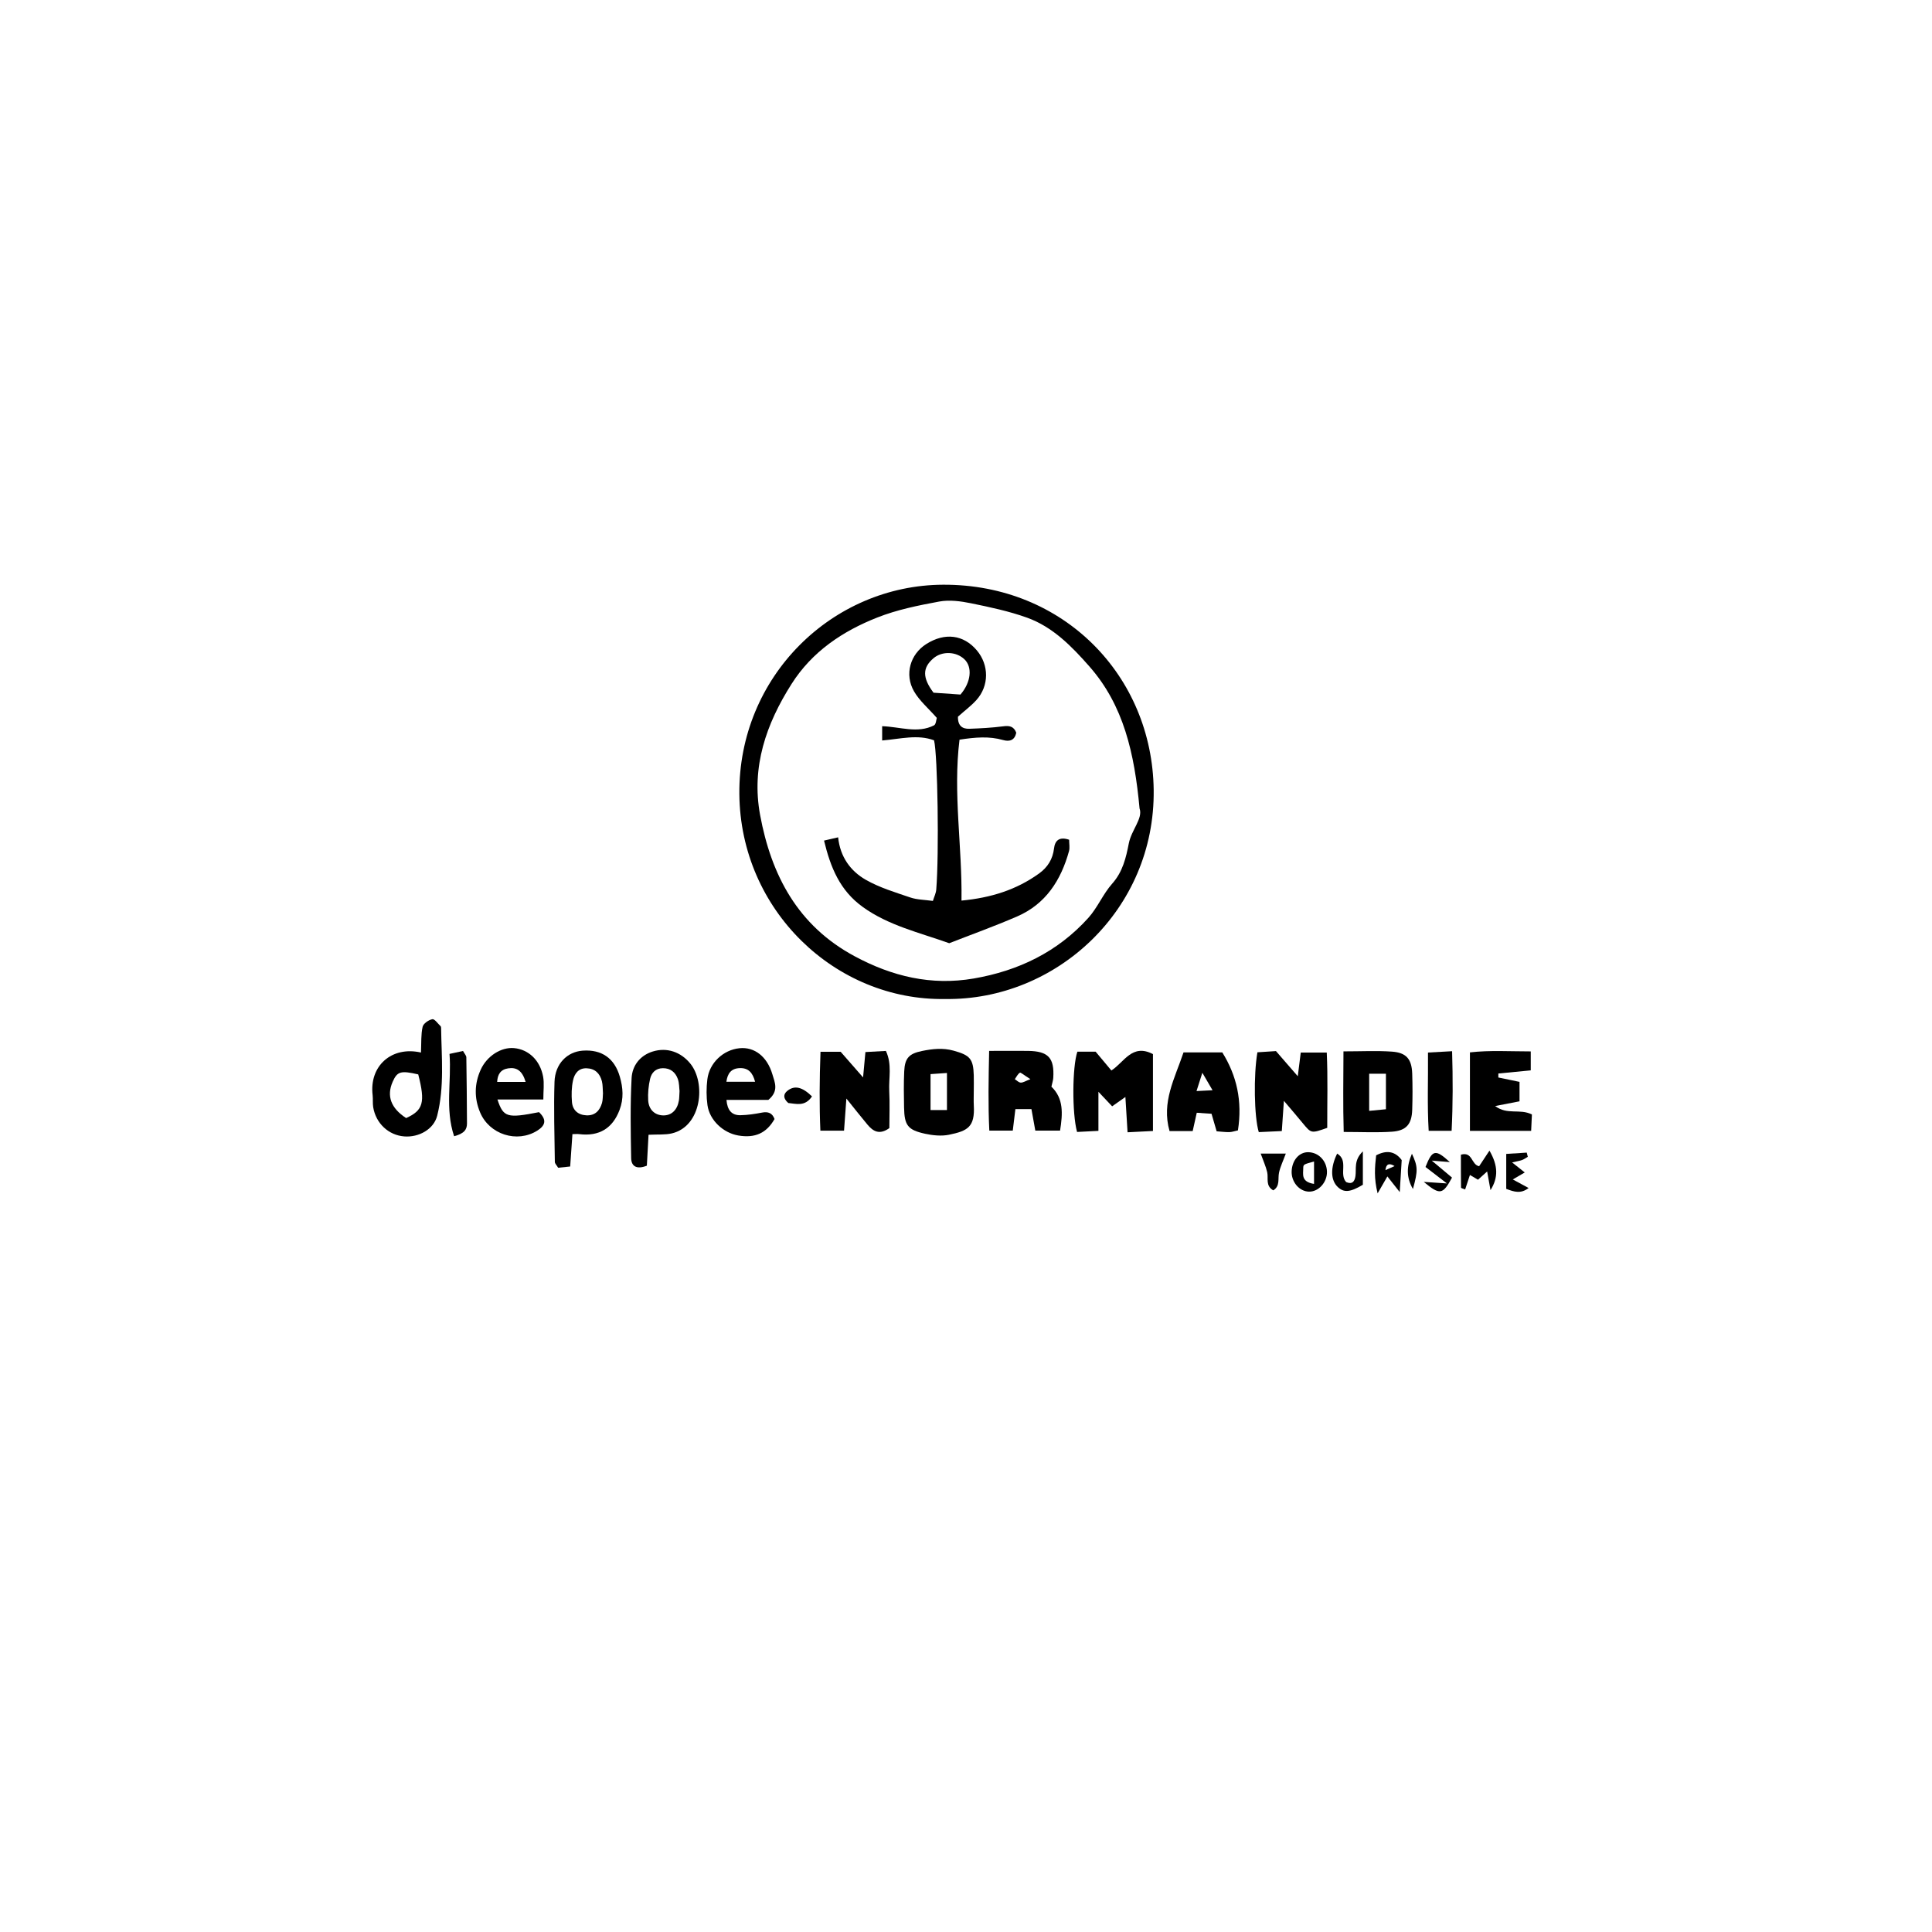 <svg width="200" height="200" viewBox="0 0 200 200" fill="none" xmlns="http://www.w3.org/2000/svg">
<g clip-path="url(#clip0_72_100260)">
<path d="M97.85 103.417C86.504 103.617 76.642 94.246 76.537 82.196C76.433 70.033 86.154 60.575 97.638 60.529C110.142 60.479 119.279 69.987 119.429 81.762C119.587 94.204 109.317 103.579 97.854 103.417H97.85ZM117.967 83.692C117.437 77.962 116.321 73.021 112.771 68.987C110.946 66.912 108.983 64.896 106.312 63.937C104.442 63.267 102.471 62.85 100.517 62.45C99.45 62.233 98.283 62.075 97.233 62.271C95.067 62.671 92.862 63.117 90.825 63.921C87.233 65.337 84.071 67.446 81.938 70.808C79.308 74.95 77.767 79.387 78.683 84.354C79.838 90.608 82.583 95.821 88.458 98.983C92.35 101.079 96.4 102.05 100.792 101.296C105.425 100.5 109.483 98.546 112.658 95.025C113.621 93.958 114.187 92.537 115.142 91.466C116.229 90.246 116.567 88.779 116.854 87.308C117.129 85.904 118.337 84.716 117.967 83.692Z" fill="black"/>
<path d="M111.525 108.867H113.417C113.933 109.483 114.454 110.104 115.05 110.817C116.367 109.979 117.192 107.988 119.354 109.121V117.079C118.558 117.121 117.775 117.158 116.725 117.213C116.646 115.963 116.579 114.833 116.5 113.558C115.988 113.921 115.613 114.183 115.129 114.525C114.721 114.096 114.329 113.675 113.708 113.021V117.067C112.879 117.108 112.171 117.146 111.496 117.179C110.967 115.233 111 110.433 111.529 108.871L111.525 108.867Z" fill="black"/>
<path d="M134.346 111.412C134.471 110.408 134.554 109.754 134.654 108.958H137.346C137.467 111.596 137.387 114.196 137.396 116.754C135.733 117.341 135.742 117.337 134.871 116.283C134.271 115.554 133.658 114.841 132.908 113.958C132.829 115.091 132.771 115.975 132.692 117.087C131.85 117.125 131.062 117.158 130.308 117.196C129.829 115.616 129.758 111.291 130.167 108.933C130.787 108.891 131.446 108.85 132.087 108.808C132.821 109.654 133.483 110.416 134.35 111.416L134.346 111.412Z" fill="black"/>
<path d="M102.396 108.788C103.954 108.788 105.196 108.771 106.438 108.788C108.521 108.821 109.163 109.517 109.033 111.588C109.017 111.859 108.921 112.121 108.842 112.492C110.113 113.713 110.021 115.271 109.738 117.042H107.175C107.054 116.379 106.925 115.659 106.775 114.817H105.113C105.025 115.529 104.942 116.2 104.842 117.038H102.413C102.283 114.388 102.333 111.734 102.396 108.784V108.788ZM106.667 111.713C105.963 111.271 105.658 110.992 105.575 111.046C105.35 111.196 105.221 111.484 105.054 111.717C105.258 111.842 105.454 112.063 105.663 112.071C105.904 112.084 106.154 111.909 106.667 111.713Z" fill="black"/>
<path d="M100.804 112.979C100.804 113.467 100.783 113.95 100.808 114.437C100.933 116.675 100.167 117.075 98.229 117.471C97.446 117.629 96.563 117.537 95.771 117.367C93.967 116.971 93.625 116.5 93.588 114.65C93.563 113.404 93.546 112.15 93.604 110.904C93.667 109.537 94.1 109.075 95.433 108.8C96.517 108.579 97.588 108.454 98.704 108.762C100.396 109.229 100.758 109.596 100.804 111.317C100.821 111.871 100.804 112.425 100.804 112.983V112.979ZM98.029 114.912V111.075C97.379 111.121 96.896 111.15 96.329 111.192V114.912H98.029Z" fill="black"/>
<path d="M84.938 108.879H87.025C87.796 109.758 88.517 110.583 89.346 111.533C89.429 110.604 89.504 109.821 89.588 108.908C90.342 108.867 91.004 108.833 91.708 108.792C92.367 110.2 91.988 111.592 92.054 112.937C92.121 114.242 92.067 115.55 92.067 116.779C91.038 117.521 90.379 117.112 89.8 116.421C89.146 115.642 88.521 114.842 87.617 113.721C87.521 115.05 87.454 115.967 87.375 117.046H84.925C84.813 114.396 84.833 111.746 84.938 108.879Z" fill="black"/>
<path d="M139.075 108.838C140.925 108.838 142.508 108.754 144.079 108.863C145.579 108.963 146.142 109.634 146.192 111.138C146.233 112.384 146.233 113.634 146.192 114.879C146.146 116.379 145.575 117.054 144.079 117.154C142.508 117.259 140.925 117.179 139.1 117.179C139.017 114.388 139.067 111.784 139.075 108.842V108.838ZM141.737 111.154V114.996C142.367 114.938 142.867 114.888 143.471 114.829V111.15H141.737V111.154Z" fill="black"/>
<path d="M128.146 117.017C127.783 117.096 127.525 117.192 127.263 117.196C126.854 117.204 126.45 117.15 125.946 117.112C125.771 116.512 125.604 115.942 125.417 115.296C124.896 115.258 124.438 115.229 123.888 115.192C123.742 115.854 123.613 116.437 123.467 117.087H121.071C120.213 114.083 121.621 111.629 122.517 108.946H126.533C128.029 111.354 128.625 113.967 128.15 117.017H128.146ZM125.525 112.867C125.121 112.175 124.888 111.775 124.467 111.054C124.196 111.896 124.05 112.35 123.863 112.946C124.4 112.921 124.721 112.904 125.529 112.862L125.525 112.867Z" fill="black"/>
<path d="M43.579 108.958C43.625 107.933 43.571 107.087 43.75 106.296C43.825 105.958 44.367 105.583 44.754 105.508C44.987 105.462 45.325 105.962 45.608 106.229C45.65 106.271 45.663 106.358 45.663 106.425C45.708 109.458 46.013 112.512 45.258 115.496C44.904 116.9 43.367 117.758 41.85 117.642C40.229 117.521 38.908 116.292 38.633 114.617C38.567 114.212 38.621 113.787 38.575 113.375C38.208 110.337 40.55 108.267 43.579 108.958ZM43.292 111.221C41.479 110.804 41.121 110.917 40.65 111.983C40 113.458 40.467 114.717 42.042 115.742C43.808 114.946 44.046 114.129 43.296 111.225L43.292 111.221Z" fill="black"/>
<path d="M158.583 115.367C158.558 115.917 158.533 116.433 158.504 117.067H152.167V108.942C154.242 108.708 156.271 108.842 158.463 108.842V110.804C157.3 110.917 156.204 111.025 155.108 111.129V111.542C155.792 111.683 156.483 111.825 157.3 111.996V114.008C156.513 114.162 155.808 114.296 154.775 114.496C156.05 115.454 157.313 114.737 158.579 115.367H158.583Z" fill="black"/>
<path d="M59.258 117.404C59.183 118.492 59.108 119.571 59.025 120.754C58.525 120.804 58.146 120.846 57.779 120.884C57.629 120.629 57.437 120.454 57.437 120.279C57.404 117.513 57.312 114.742 57.404 111.979C57.467 110.113 58.717 108.884 60.312 108.763C62.296 108.617 63.617 109.563 64.162 111.45C64.5 112.613 64.579 113.729 64.137 114.9C63.421 116.796 62.033 117.663 59.954 117.404C59.758 117.379 59.558 117.404 59.258 117.404ZM62.417 113.138C62.383 112.746 62.408 112.321 62.308 111.929C62.104 111.125 61.6 110.617 60.725 110.588C59.871 110.559 59.467 111.163 59.321 111.838C59.162 112.559 59.15 113.334 59.208 114.071C59.275 114.929 59.842 115.421 60.708 115.459C61.6 115.5 62.092 114.967 62.321 114.171C62.412 113.85 62.392 113.492 62.421 113.138H62.417Z" fill="black"/>
<path d="M67.137 117.471C67.079 118.571 67.021 119.646 66.962 120.671C65.904 121.088 65.354 120.738 65.337 119.888C65.287 117.125 65.237 114.358 65.383 111.604C65.45 110.325 66.242 109.263 67.575 108.85C69.05 108.396 70.483 108.9 71.462 110.104C73.096 112.113 72.629 116.592 69.562 117.325C68.858 117.492 68.096 117.421 67.137 117.471ZM70.346 112.942C70.304 112.629 70.325 112.129 70.167 111.692C69.917 111.004 69.412 110.571 68.612 110.579C67.871 110.588 67.446 111.054 67.3 111.675C67.133 112.396 67.058 113.163 67.1 113.9C67.154 114.883 67.8 115.454 68.662 115.467C69.508 115.479 70.108 114.917 70.279 113.929C70.325 113.663 70.317 113.383 70.346 112.942Z" fill="black"/>
<path d="M79.542 113.863H75.204C75.292 114.938 75.754 115.463 76.65 115.446C77.396 115.433 78.146 115.317 78.883 115.175C79.529 115.05 79.954 115.229 80.179 115.842C79.354 117.3 78.158 117.842 76.429 117.546C74.867 117.279 73.458 115.967 73.238 114.413C73.113 113.533 73.117 112.613 73.225 111.729C73.433 110.025 74.875 108.683 76.542 108.513C78.1 108.35 79.413 109.367 79.958 111.213C80.204 112.05 80.658 112.933 79.538 113.863H79.542ZM78.167 111.983C77.913 111.021 77.458 110.542 76.579 110.571C75.683 110.6 75.308 111.133 75.196 111.983H78.167Z" fill="black"/>
<path d="M55.804 115.133C56.679 115.975 56.396 116.554 55.612 117.046C53.529 118.354 50.646 117.446 49.692 115.137C49.083 113.675 49.104 112.179 49.767 110.725C50.413 109.308 51.883 108.379 53.217 108.5C54.717 108.637 55.913 109.758 56.225 111.466C56.35 112.162 56.246 112.9 56.246 113.821H51.496C52.112 115.675 52.496 115.779 55.804 115.129V115.133ZM54.413 112C54.067 110.829 53.475 110.458 52.6 110.596C51.821 110.716 51.504 111.225 51.467 112H54.408H54.413Z" fill="black"/>
<path d="M150.271 117.062H147.896C147.737 114.412 147.85 111.812 147.825 108.958C148.629 108.917 149.333 108.875 150.321 108.821C150.404 111.646 150.408 114.292 150.271 117.062Z" fill="black"/>
<path d="M47.008 117.621C46.054 114.758 46.754 111.958 46.533 109.1C47.092 108.979 47.517 108.888 47.933 108.796C48.092 109.092 48.271 109.271 48.275 109.45C48.312 111.733 48.329 114.013 48.342 116.296C48.342 116.913 48.079 117.342 47.013 117.621H47.008Z" fill="black"/>
<path d="M153.121 120.725C153.454 120.216 153.821 119.666 154.188 119.112C155.092 120.675 155.108 121.916 154.296 123.204C154.183 122.579 154.071 121.954 153.95 121.271C153.646 121.546 153.367 121.796 153 122.125C152.725 121.962 152.446 121.796 152.167 121.633C152.004 122.129 151.838 122.625 151.671 123.133C151.45 123.041 151.246 122.996 151.246 122.95C151.229 121.8 151.233 120.65 151.233 119.533C152.458 119.179 152.288 120.575 153.125 120.729L153.121 120.725Z" fill="black"/>
<path d="M135.437 119.275C136.504 119.296 137.342 120.171 137.367 121.292C137.392 122.388 136.5 123.379 135.504 123.358C134.496 123.338 133.658 122.342 133.712 121.225C133.767 120.088 134.5 119.258 135.437 119.275ZM136.029 122.558V120.238C134.958 120.533 134.917 120.533 134.912 120.925C134.912 121.55 134.658 122.342 136.029 122.558Z" fill="black"/>
<path d="M141.083 122.646C139.771 123.429 139.121 123.483 138.483 122.875C137.742 122.171 137.704 120.883 138.421 119.421C139.633 120.137 138.587 121.55 139.358 122.371C139.975 122.629 140.233 122.325 140.317 121.742C140.425 120.983 140.125 120.113 141.083 119.188V122.646Z" fill="black"/>
<path d="M144.9 123.404C144.433 122.812 144.083 122.366 143.621 121.783C143.321 122.3 143.079 122.725 142.612 123.537C142.217 121.975 142.321 120.816 142.458 119.6C143.529 119.037 144.412 119.162 145.104 120.091C145.037 121.154 144.979 122.146 144.9 123.404ZM144.367 120.712C143.797 120.362 143.482 120.503 143.421 121.133C143.75 120.987 144.021 120.866 144.367 120.712Z" fill="black"/>
<path d="M157.838 121.375C157.379 121.646 157.088 121.813 156.604 122.096C157.179 122.409 157.633 122.654 158.242 122.984C157.433 123.6 156.767 123.392 155.925 123.071V119.454C156.688 119.404 157.367 119.363 158.046 119.317C158.083 119.463 158.121 119.609 158.158 119.75C157.967 119.863 157.783 120 157.579 120.079C157.329 120.171 157.058 120.209 156.533 120.334C157.038 120.734 157.363 120.992 157.846 121.375H157.838Z" fill="black"/>
<path d="M150.087 120.3C149.579 120.258 149.075 120.217 148.217 120.146C149.108 120.892 149.721 121.408 150.312 121.904C149.346 123.683 149.071 123.738 147.387 122.35C148.167 122.4 148.712 122.438 149.783 122.508C148.771 121.729 148.162 121.258 147.567 120.804C148.279 119.013 148.587 118.929 150.087 120.3Z" fill="black"/>
<path d="M130.5 119.417H133.108C132.829 120.179 132.538 120.767 132.404 121.392C132.267 122.025 132.537 122.783 131.808 123.225C130.975 122.754 131.325 121.975 131.179 121.342C131.033 120.721 130.758 120.129 130.504 119.417H130.5Z" fill="black"/>
<path d="M84.058 113.5C83.325 114.592 82.412 114.254 81.604 114.183C81.079 113.729 81.05 113.275 81.525 112.908C82.263 112.333 83.05 112.517 84.058 113.5Z" fill="black"/>
<path d="M146.267 123.087C145.579 121.912 145.588 120.746 146.163 119.433C146.775 120.762 146.8 121.158 146.267 123.087Z" fill="black"/>
<path d="M99.167 74.192C99.146 75.146 99.633 75.467 100.346 75.442C101.517 75.4 102.688 75.338 103.846 75.188C104.479 75.104 104.938 75.171 105.204 75.85C105.05 76.604 104.546 76.812 103.838 76.608C102.404 76.2 100.979 76.317 99.329 76.571C98.638 82.112 99.617 87.592 99.533 93.229C102.575 92.942 105.217 92.117 107.567 90.421C108.454 89.779 108.979 88.942 109.113 87.829C109.208 87.025 109.642 86.579 110.675 86.929C110.675 87.329 110.763 87.746 110.663 88.108C109.833 91.117 108.254 93.588 105.292 94.871C102.946 95.888 100.533 96.754 98.263 97.642C95.096 96.513 91.979 95.808 89.317 93.892C86.942 92.183 85.979 89.804 85.304 87.017C85.833 86.896 86.204 86.808 86.763 86.679C86.971 88.7 88.042 90.171 89.625 91.075C91.05 91.888 92.675 92.375 94.242 92.908C94.942 93.146 95.721 93.142 96.571 93.263C96.704 92.833 96.892 92.463 96.921 92.083C97.221 88.392 97.071 78.125 96.692 76.638C94.992 76 93.225 76.496 91.321 76.654V75.175C93.204 75.242 94.987 75.954 96.688 75.088C96.9 74.979 96.917 74.492 96.979 74.317C96.112 73.329 95.188 72.554 94.621 71.571C93.604 69.812 94.233 67.717 95.888 66.671C97.808 65.454 99.746 65.696 101.121 67.325C102.396 68.838 102.404 70.996 101.079 72.467C100.525 73.079 99.85 73.579 99.171 74.188L99.167 74.192ZM99.429 71.896C100.521 70.633 100.688 69.058 99.833 68.246C98.983 67.433 97.525 67.383 96.638 68.138C95.483 69.117 95.471 70.154 96.638 71.708C97.554 71.771 98.504 71.833 99.433 71.9L99.429 71.896Z" fill="black"/>
</g>
<defs>
<clipPath id="clip0_72_100260">
<rect width="125" height="70" fill="white" transform="translate(37 58)"/>
</clipPath>
</defs>
</svg>
